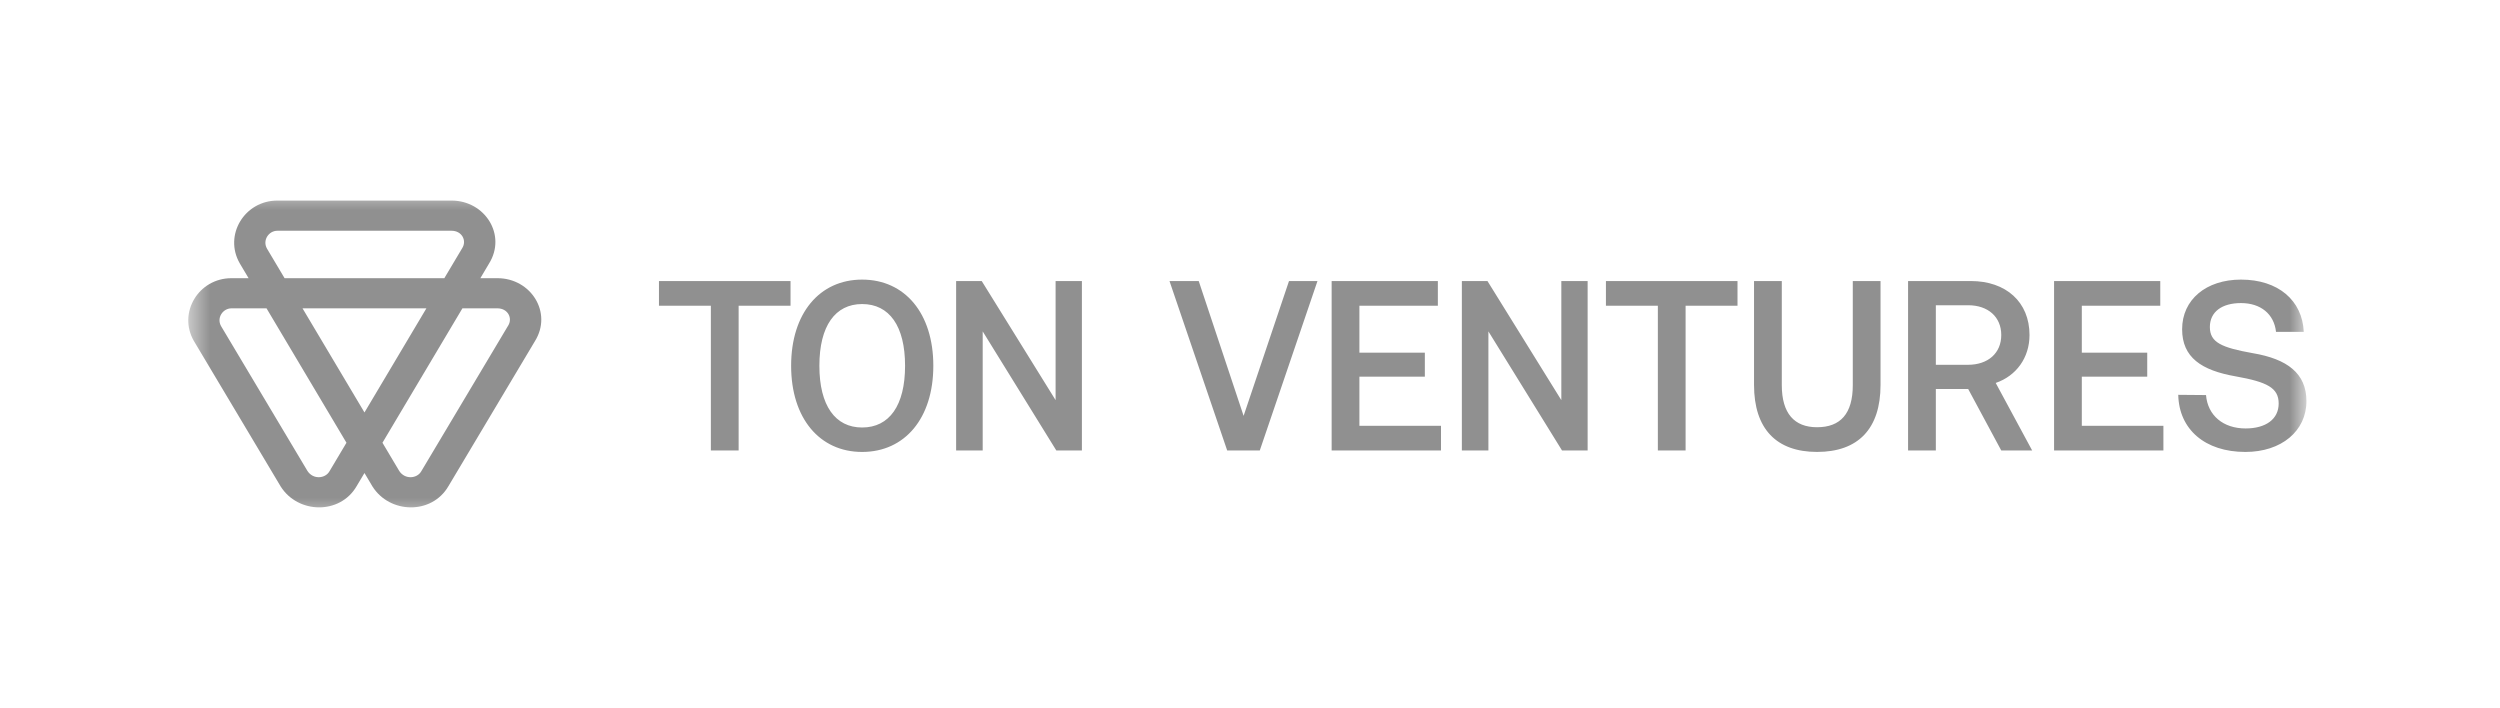<svg width="113" height="32" viewBox="0 0 113 32" fill="none" xmlns="http://www.w3.org/2000/svg">
<mask id="mask0_631_1076" style="mask-type:luminance" maskUnits="userSpaceOnUse" x="8" y="8" width="97" height="16">
<path d="M104.251 8.533H8.51V23.466H104.251V8.533Z" fill="white"/>
</mask>
<g mask="url(#mask0_631_1076)">
<path fill-rule="evenodd" clip-rule="evenodd" d="M12.067 11.236L12.863 12.574H20.084L20.888 11.223L20.893 11.215C21.109 10.873 20.878 10.43 20.41 10.43H12.537C12.144 10.43 11.856 10.862 12.067 11.236ZM19.273 13.937H13.674L16.474 18.643L19.273 13.937ZM17.287 20.012L20.901 13.937H22.485C22.953 13.937 23.183 14.38 22.967 14.722L22.962 14.729L19.042 21.301L19.039 21.305C18.85 21.635 18.305 21.687 18.046 21.288L17.287 20.012ZM15.66 20.012L12.047 13.937H10.463C10.07 13.937 9.781 14.369 9.993 14.742L13.897 21.287C14.156 21.687 14.701 21.635 14.89 21.305L14.893 21.301L15.66 20.012ZM11.236 12.574L10.838 11.905L10.836 11.901C10.108 10.636 11.045 9.066 12.537 9.066H20.41C21.919 9.066 22.913 10.621 22.102 11.917L21.712 12.574H22.485C23.994 12.574 24.988 14.129 24.176 15.425L20.27 21.973C19.515 23.276 17.617 23.224 16.838 21.992L16.833 21.984L16.474 21.38L16.121 21.972C15.367 23.276 13.468 23.224 12.689 21.992L12.684 21.984L8.764 15.413L8.761 15.408C8.034 14.143 8.971 12.574 10.463 12.574H11.236Z" fill="#909090"/>
<path fill-rule="evenodd" clip-rule="evenodd" d="M38.967 20.428C37.047 20.428 35.759 18.907 35.759 16.533C35.759 14.158 37.047 12.638 38.967 12.638C40.898 12.638 42.186 14.158 42.186 16.533C42.186 18.907 40.898 20.428 38.967 20.428ZM38.967 19.323C40.2 19.323 40.909 18.327 40.909 16.533C40.909 14.738 40.2 13.743 38.967 13.743C37.756 13.743 37.036 14.727 37.036 16.533C37.036 18.338 37.756 19.323 38.967 19.323ZM101.491 20.428C99.668 20.428 98.49 19.41 98.457 17.846L99.712 17.857C99.788 18.776 100.486 19.366 101.501 19.366C102.407 19.366 102.996 18.951 102.996 18.239C102.996 17.528 102.472 17.266 101.065 17.014C99.494 16.741 98.632 16.15 98.632 14.881C98.632 13.546 99.712 12.638 101.294 12.638C102.963 12.638 104.065 13.568 104.131 15.001H102.876C102.789 14.191 102.178 13.699 101.294 13.699C100.432 13.699 99.886 14.093 99.886 14.782C99.886 15.482 100.421 15.712 101.829 15.964C103.378 16.226 104.251 16.872 104.251 18.13C104.251 19.487 103.116 20.428 101.491 20.428ZM97.786 20.362H92.844V12.703H97.644V13.819H94.098V15.942H97.055V17.025H94.098V19.246H97.786V20.362ZM86.245 20.362H87.5V17.583H88.962L90.457 20.362H91.854L90.206 17.309C91.133 16.992 91.734 16.172 91.734 15.143C91.734 13.655 90.675 12.703 89.082 12.703H86.245V20.362ZM87.5 16.489V13.797H88.962C89.857 13.797 90.457 14.322 90.457 15.143C90.457 15.964 89.857 16.489 88.951 16.489H87.5ZM82.13 20.427C80.297 20.427 79.282 19.388 79.282 17.397V12.703H80.537V17.408C80.537 18.688 81.105 19.311 82.13 19.311C83.189 19.311 83.746 18.699 83.746 17.408V12.703H85V17.397C85 19.388 83.985 20.427 82.13 20.427ZM74.935 20.362H76.189V13.819H78.535V12.703H72.588V13.819H74.935V20.362ZM67.276 20.362H66.076V12.703H67.233L70.572 18.086V12.703H71.761V20.362H70.604L67.276 14.979V20.362ZM60.19 20.362H65.133V19.246H61.445V17.025H64.403V15.942H61.445V13.819H64.991V12.703H60.19V20.362ZM56.942 20.362H55.469L52.861 12.703H54.182L56.211 18.797L58.263 12.703H59.55L56.942 20.362ZM43.217 20.362H44.418V14.979L47.746 20.362H48.902V12.703H47.713V18.086L44.374 12.703H43.217V20.362ZM32.131 20.362H33.386V13.819H35.732V12.703H29.785V13.819H32.131V20.362Z" fill="#909090"/>
</g>
</svg>
